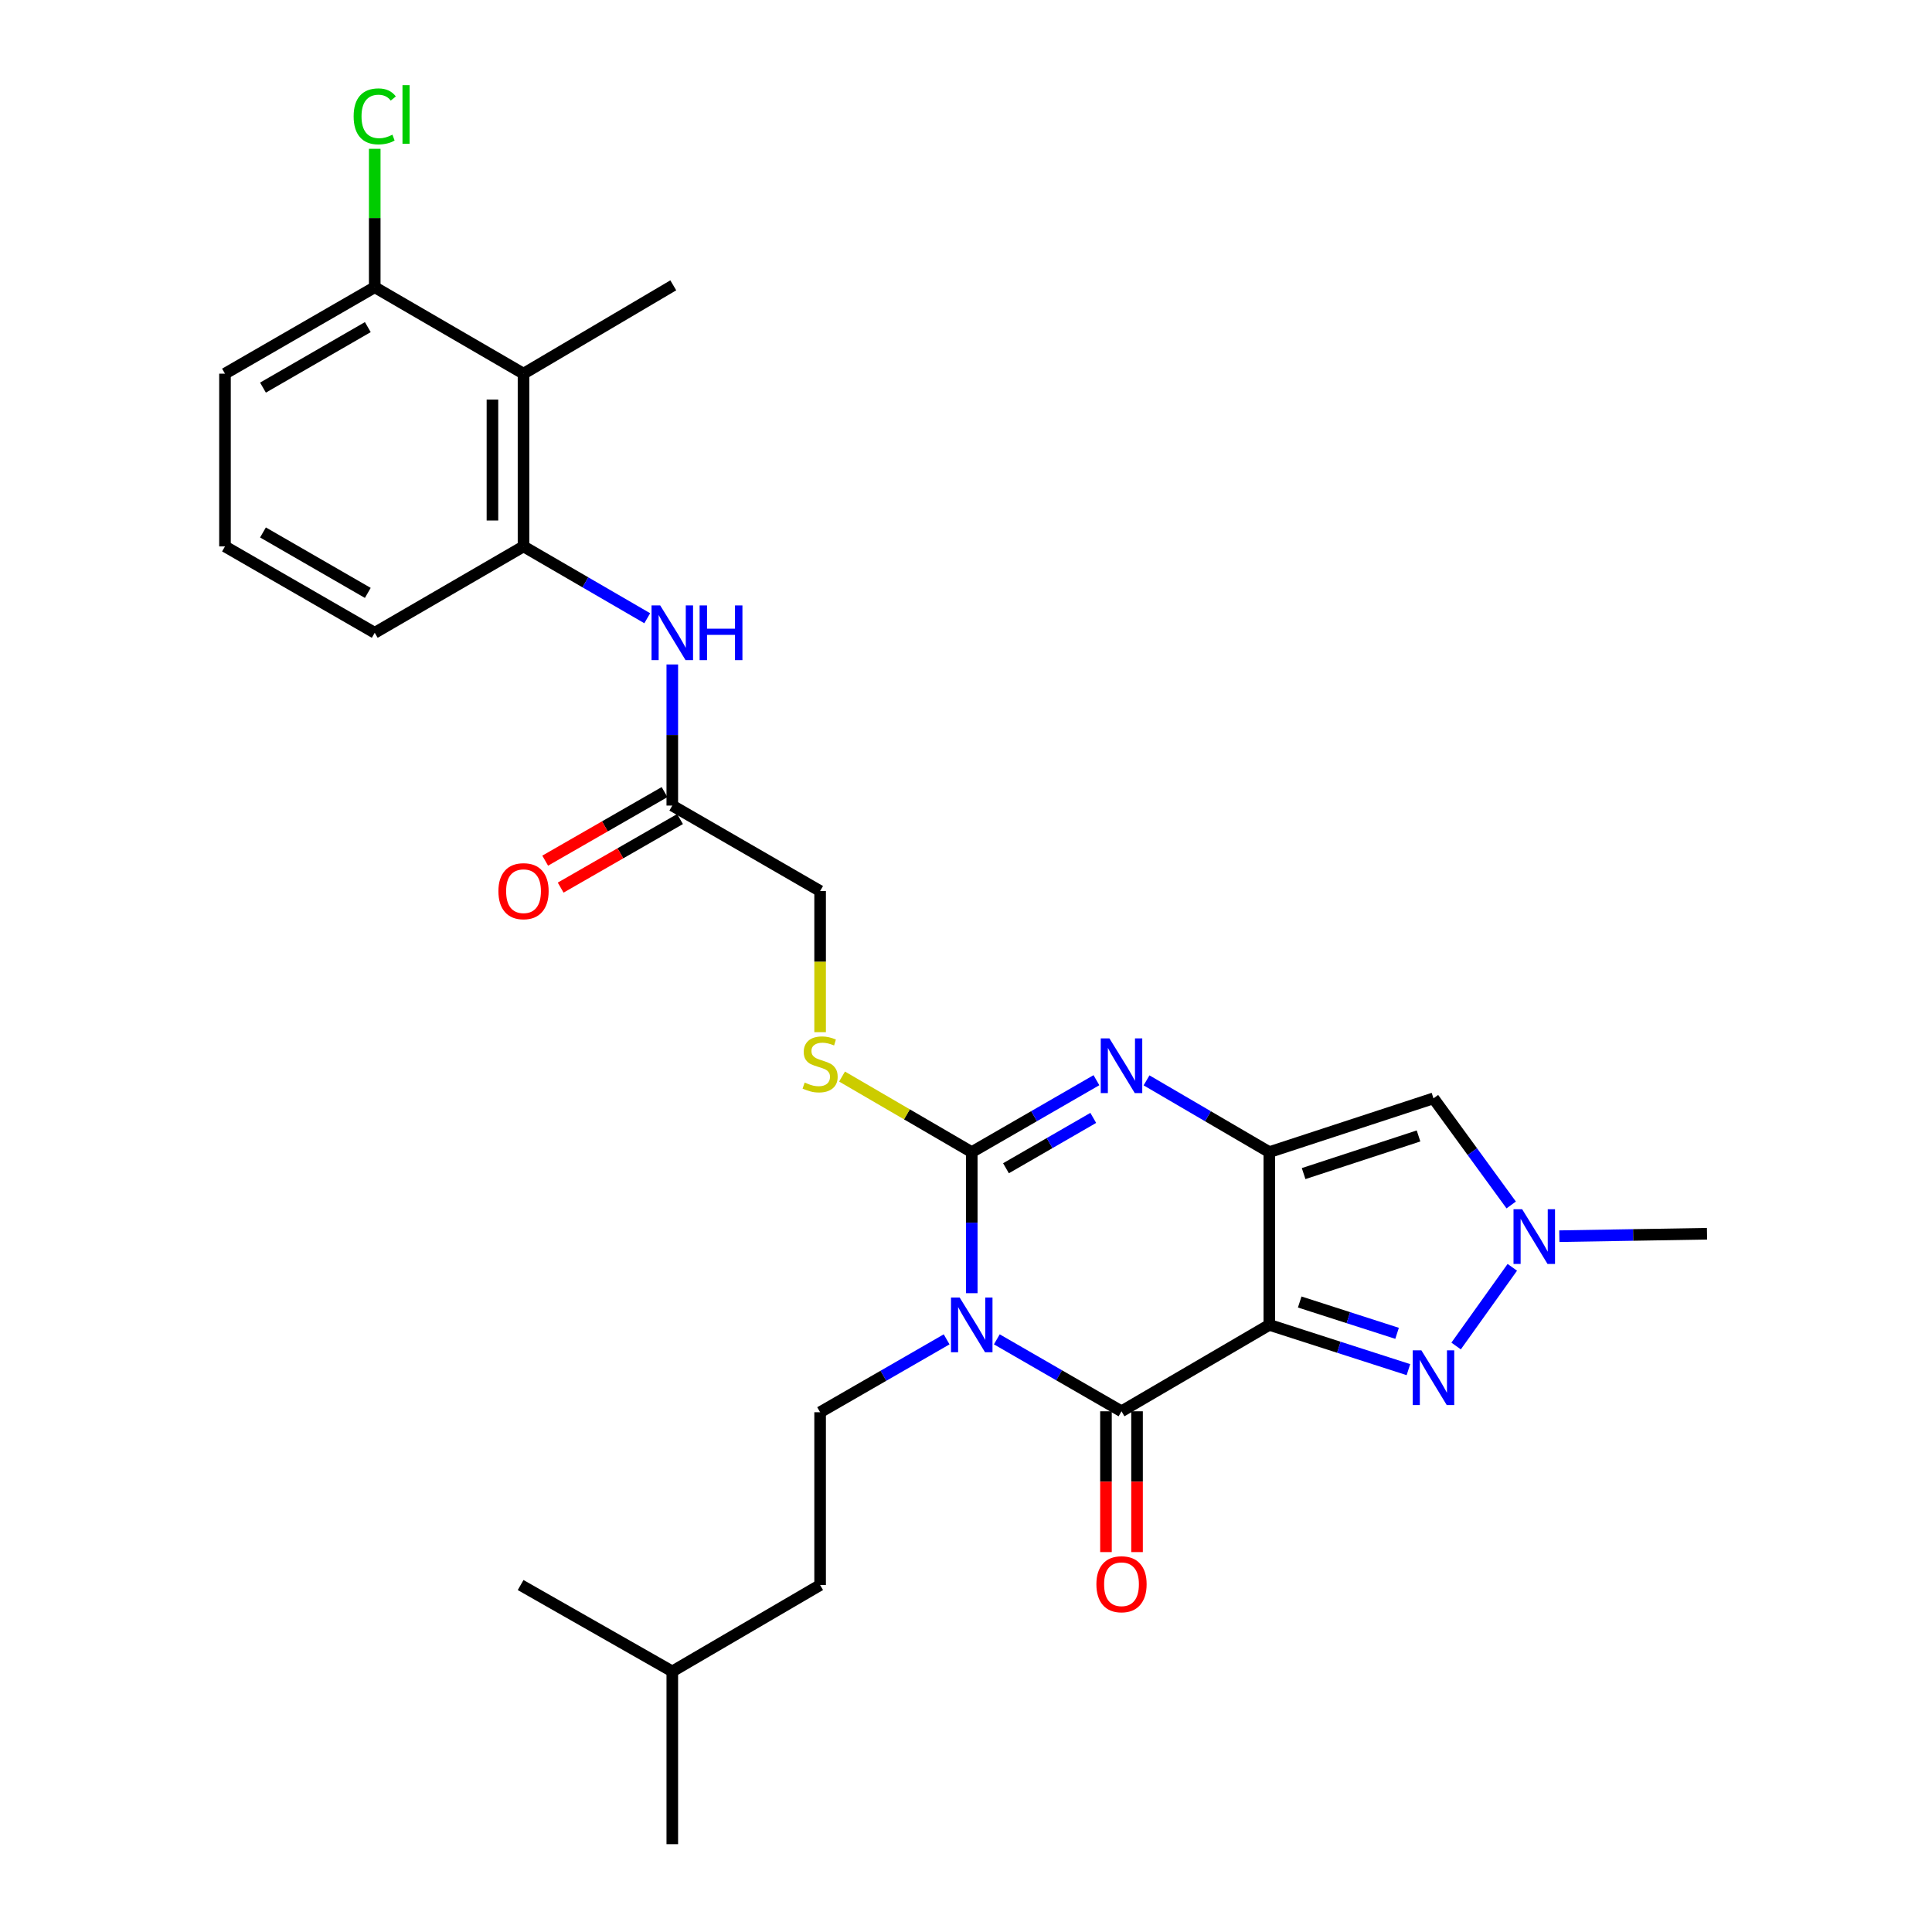 <?xml version='1.0' encoding='iso-8859-1'?>
<svg version='1.1' baseProfile='full'
              xmlns='http://www.w3.org/2000/svg'
                      xmlns:rdkit='http://www.rdkit.org/xml'
                      xmlns:xlink='http://www.w3.org/1999/xlink'
                  xml:space='preserve'
width='1000px' height='1000px' viewBox='0 0 1000 1000'>
<!-- END OF HEADER -->
<rect style='opacity:1.0;fill:#FFFFFF;stroke:none' width='1000' height='1000' x='0' y='0'> </rect>
<path class='bond-2' d='M 502.976,669.354 L 502.976,632.844' style='fill:none;fill-rule:evenodd;stroke:#0000FF;stroke-width:6px;stroke-linecap:butt;stroke-linejoin:miter;stroke-opacity:1' />
<path class='bond-2' d='M 502.976,632.844 L 502.976,596.333' style='fill:none;fill-rule:evenodd;stroke:#000000;stroke-width:6px;stroke-linecap:butt;stroke-linejoin:miter;stroke-opacity:1' />
<path class='bond-3' d='M 515.953,693.239 L 548.221,711.86' style='fill:none;fill-rule:evenodd;stroke:#0000FF;stroke-width:6px;stroke-linecap:butt;stroke-linejoin:miter;stroke-opacity:1' />
<path class='bond-3' d='M 548.221,711.86 L 580.489,730.481' style='fill:none;fill-rule:evenodd;stroke:#000000;stroke-width:6px;stroke-linecap:butt;stroke-linejoin:miter;stroke-opacity:1' />
<path class='bond-10' d='M 489.972,693.243 L 457.231,712.108' style='fill:none;fill-rule:evenodd;stroke:#0000FF;stroke-width:6px;stroke-linecap:butt;stroke-linejoin:miter;stroke-opacity:1' />
<path class='bond-10' d='M 457.231,712.108 L 424.49,730.972' style='fill:none;fill-rule:evenodd;stroke:#000000;stroke-width:6px;stroke-linecap:butt;stroke-linejoin:miter;stroke-opacity:1' />
<path class='bond-0' d='M 657,685.75 L 580.489,730.481' style='fill:none;fill-rule:evenodd;stroke:#000000;stroke-width:6px;stroke-linecap:butt;stroke-linejoin:miter;stroke-opacity:1' />
<path class='bond-1' d='M 657,685.75 L 657,596.333' style='fill:none;fill-rule:evenodd;stroke:#000000;stroke-width:6px;stroke-linecap:butt;stroke-linejoin:miter;stroke-opacity:1' />
<path class='bond-5' d='M 657,685.75 L 692.997,697.336' style='fill:none;fill-rule:evenodd;stroke:#000000;stroke-width:6px;stroke-linecap:butt;stroke-linejoin:miter;stroke-opacity:1' />
<path class='bond-5' d='M 692.997,697.336 L 728.995,708.923' style='fill:none;fill-rule:evenodd;stroke:#0000FF;stroke-width:6px;stroke-linecap:butt;stroke-linejoin:miter;stroke-opacity:1' />
<path class='bond-5' d='M 672.728,673.913 L 697.926,682.023' style='fill:none;fill-rule:evenodd;stroke:#000000;stroke-width:6px;stroke-linecap:butt;stroke-linejoin:miter;stroke-opacity:1' />
<path class='bond-5' d='M 697.926,682.023 L 723.124,690.133' style='fill:none;fill-rule:evenodd;stroke:#0000FF;stroke-width:6px;stroke-linecap:butt;stroke-linejoin:miter;stroke-opacity:1' />
<path class='bond-6' d='M 657,596.333 L 741.966,568.503' style='fill:none;fill-rule:evenodd;stroke:#000000;stroke-width:6px;stroke-linecap:butt;stroke-linejoin:miter;stroke-opacity:1' />
<path class='bond-6' d='M 674.752,607.446 L 734.229,587.965' style='fill:none;fill-rule:evenodd;stroke:#000000;stroke-width:6px;stroke-linecap:butt;stroke-linejoin:miter;stroke-opacity:1' />
<path class='bond-28' d='M 657,596.333 L 625.222,577.762' style='fill:none;fill-rule:evenodd;stroke:#000000;stroke-width:6px;stroke-linecap:butt;stroke-linejoin:miter;stroke-opacity:1' />
<path class='bond-28' d='M 625.222,577.762 L 593.444,559.191' style='fill:none;fill-rule:evenodd;stroke:#0000FF;stroke-width:6px;stroke-linecap:butt;stroke-linejoin:miter;stroke-opacity:1' />
<path class='bond-4' d='M 502.976,596.333 L 535.244,577.72' style='fill:none;fill-rule:evenodd;stroke:#000000;stroke-width:6px;stroke-linecap:butt;stroke-linejoin:miter;stroke-opacity:1' />
<path class='bond-4' d='M 535.244,577.72 L 567.511,559.106' style='fill:none;fill-rule:evenodd;stroke:#0000FF;stroke-width:6px;stroke-linecap:butt;stroke-linejoin:miter;stroke-opacity:1' />
<path class='bond-4' d='M 520.695,604.684 L 543.282,591.654' style='fill:none;fill-rule:evenodd;stroke:#000000;stroke-width:6px;stroke-linecap:butt;stroke-linejoin:miter;stroke-opacity:1' />
<path class='bond-4' d='M 543.282,591.654 L 565.869,578.625' style='fill:none;fill-rule:evenodd;stroke:#0000FF;stroke-width:6px;stroke-linecap:butt;stroke-linejoin:miter;stroke-opacity:1' />
<path class='bond-11' d='M 502.976,596.333 L 469.408,576.778' style='fill:none;fill-rule:evenodd;stroke:#000000;stroke-width:6px;stroke-linecap:butt;stroke-linejoin:miter;stroke-opacity:1' />
<path class='bond-11' d='M 469.408,576.778 L 435.84,557.223' style='fill:none;fill-rule:evenodd;stroke:#CCCC00;stroke-width:6px;stroke-linecap:butt;stroke-linejoin:miter;stroke-opacity:1' />
<path class='bond-14' d='M 572.445,730.481 L 572.445,766.92' style='fill:none;fill-rule:evenodd;stroke:#000000;stroke-width:6px;stroke-linecap:butt;stroke-linejoin:miter;stroke-opacity:1' />
<path class='bond-14' d='M 572.445,766.92 L 572.445,803.359' style='fill:none;fill-rule:evenodd;stroke:#FF0000;stroke-width:6px;stroke-linecap:butt;stroke-linejoin:miter;stroke-opacity:1' />
<path class='bond-14' d='M 588.532,730.481 L 588.532,766.92' style='fill:none;fill-rule:evenodd;stroke:#000000;stroke-width:6px;stroke-linecap:butt;stroke-linejoin:miter;stroke-opacity:1' />
<path class='bond-14' d='M 588.532,766.92 L 588.532,803.359' style='fill:none;fill-rule:evenodd;stroke:#FF0000;stroke-width:6px;stroke-linecap:butt;stroke-linejoin:miter;stroke-opacity:1' />
<path class='bond-7' d='M 753.683,696.694 L 782.776,655.963' style='fill:none;fill-rule:evenodd;stroke:#0000FF;stroke-width:6px;stroke-linecap:butt;stroke-linejoin:miter;stroke-opacity:1' />
<path class='bond-29' d='M 741.966,568.503 L 762.081,596.096' style='fill:none;fill-rule:evenodd;stroke:#000000;stroke-width:6px;stroke-linecap:butt;stroke-linejoin:miter;stroke-opacity:1' />
<path class='bond-29' d='M 762.081,596.096 L 782.196,623.689' style='fill:none;fill-rule:evenodd;stroke:#0000FF;stroke-width:6px;stroke-linecap:butt;stroke-linejoin:miter;stroke-opacity:1' />
<path class='bond-20' d='M 807.108,639.848 L 845.329,639.213' style='fill:none;fill-rule:evenodd;stroke:#0000FF;stroke-width:6px;stroke-linecap:butt;stroke-linejoin:miter;stroke-opacity:1' />
<path class='bond-20' d='M 845.329,639.213 L 883.549,638.579' style='fill:none;fill-rule:evenodd;stroke:#000000;stroke-width:6px;stroke-linecap:butt;stroke-linejoin:miter;stroke-opacity:1' />
<path class='bond-8' d='M 270.975,193.408 L 270.975,282.825' style='fill:none;fill-rule:evenodd;stroke:#000000;stroke-width:6px;stroke-linecap:butt;stroke-linejoin:miter;stroke-opacity:1' />
<path class='bond-8' d='M 254.888,206.82 L 254.888,269.412' style='fill:none;fill-rule:evenodd;stroke:#000000;stroke-width:6px;stroke-linecap:butt;stroke-linejoin:miter;stroke-opacity:1' />
<path class='bond-15' d='M 270.975,193.408 L 193.963,148.668' style='fill:none;fill-rule:evenodd;stroke:#000000;stroke-width:6px;stroke-linecap:butt;stroke-linejoin:miter;stroke-opacity:1' />
<path class='bond-22' d='M 270.975,193.408 L 348.487,147.685' style='fill:none;fill-rule:evenodd;stroke:#000000;stroke-width:6px;stroke-linecap:butt;stroke-linejoin:miter;stroke-opacity:1' />
<path class='bond-9' d='M 270.975,282.825 L 302.994,301.413' style='fill:none;fill-rule:evenodd;stroke:#000000;stroke-width:6px;stroke-linecap:butt;stroke-linejoin:miter;stroke-opacity:1' />
<path class='bond-9' d='M 302.994,301.413 L 335.012,320.001' style='fill:none;fill-rule:evenodd;stroke:#0000FF;stroke-width:6px;stroke-linecap:butt;stroke-linejoin:miter;stroke-opacity:1' />
<path class='bond-21' d='M 270.975,282.825 L 193.963,327.529' style='fill:none;fill-rule:evenodd;stroke:#000000;stroke-width:6px;stroke-linecap:butt;stroke-linejoin:miter;stroke-opacity:1' />
<path class='bond-18' d='M 424.49,730.972 L 424.49,820.416' style='fill:none;fill-rule:evenodd;stroke:#000000;stroke-width:6px;stroke-linecap:butt;stroke-linejoin:miter;stroke-opacity:1' />
<path class='bond-17' d='M 424.49,534.255 L 424.49,497.724' style='fill:none;fill-rule:evenodd;stroke:#CCCC00;stroke-width:6px;stroke-linecap:butt;stroke-linejoin:miter;stroke-opacity:1' />
<path class='bond-17' d='M 424.49,497.724 L 424.49,461.194' style='fill:none;fill-rule:evenodd;stroke:#000000;stroke-width:6px;stroke-linecap:butt;stroke-linejoin:miter;stroke-opacity:1' />
<path class='bond-12' d='M 347.978,343.924 L 347.978,380.444' style='fill:none;fill-rule:evenodd;stroke:#0000FF;stroke-width:6px;stroke-linecap:butt;stroke-linejoin:miter;stroke-opacity:1' />
<path class='bond-12' d='M 347.978,380.444 L 347.978,416.963' style='fill:none;fill-rule:evenodd;stroke:#000000;stroke-width:6px;stroke-linecap:butt;stroke-linejoin:miter;stroke-opacity:1' />
<path class='bond-13' d='M 347.978,416.963 L 424.49,461.194' style='fill:none;fill-rule:evenodd;stroke:#000000;stroke-width:6px;stroke-linecap:butt;stroke-linejoin:miter;stroke-opacity:1' />
<path class='bond-16' d='M 343.972,409.989 L 313.08,427.732' style='fill:none;fill-rule:evenodd;stroke:#000000;stroke-width:6px;stroke-linecap:butt;stroke-linejoin:miter;stroke-opacity:1' />
<path class='bond-16' d='M 313.08,427.732 L 282.189,445.476' style='fill:none;fill-rule:evenodd;stroke:#FF0000;stroke-width:6px;stroke-linecap:butt;stroke-linejoin:miter;stroke-opacity:1' />
<path class='bond-16' d='M 351.984,423.938 L 321.093,441.682' style='fill:none;fill-rule:evenodd;stroke:#000000;stroke-width:6px;stroke-linecap:butt;stroke-linejoin:miter;stroke-opacity:1' />
<path class='bond-16' d='M 321.093,441.682 L 290.201,459.426' style='fill:none;fill-rule:evenodd;stroke:#FF0000;stroke-width:6px;stroke-linecap:butt;stroke-linejoin:miter;stroke-opacity:1' />
<path class='bond-19' d='M 193.963,148.668 L 193.963,112.848' style='fill:none;fill-rule:evenodd;stroke:#000000;stroke-width:6px;stroke-linecap:butt;stroke-linejoin:miter;stroke-opacity:1' />
<path class='bond-19' d='M 193.963,112.848 L 193.963,77.027' style='fill:none;fill-rule:evenodd;stroke:#00CC00;stroke-width:6px;stroke-linecap:butt;stroke-linejoin:miter;stroke-opacity:1' />
<path class='bond-30' d='M 193.963,148.668 L 116.451,193.408' style='fill:none;fill-rule:evenodd;stroke:#000000;stroke-width:6px;stroke-linecap:butt;stroke-linejoin:miter;stroke-opacity:1' />
<path class='bond-30' d='M 190.378,169.312 L 136.119,200.63' style='fill:none;fill-rule:evenodd;stroke:#000000;stroke-width:6px;stroke-linecap:butt;stroke-linejoin:miter;stroke-opacity:1' />
<path class='bond-25' d='M 424.49,820.416 L 347.978,865.129' style='fill:none;fill-rule:evenodd;stroke:#000000;stroke-width:6px;stroke-linecap:butt;stroke-linejoin:miter;stroke-opacity:1' />
<path class='bond-23' d='M 193.963,327.529 L 116.451,282.825' style='fill:none;fill-rule:evenodd;stroke:#000000;stroke-width:6px;stroke-linecap:butt;stroke-linejoin:miter;stroke-opacity:1' />
<path class='bond-23' d='M 190.373,306.888 L 136.115,275.595' style='fill:none;fill-rule:evenodd;stroke:#000000;stroke-width:6px;stroke-linecap:butt;stroke-linejoin:miter;stroke-opacity:1' />
<path class='bond-24' d='M 116.451,282.825 L 116.451,193.408' style='fill:none;fill-rule:evenodd;stroke:#000000;stroke-width:6px;stroke-linecap:butt;stroke-linejoin:miter;stroke-opacity:1' />
<path class='bond-26' d='M 347.978,865.129 L 347.978,954.545' style='fill:none;fill-rule:evenodd;stroke:#000000;stroke-width:6px;stroke-linecap:butt;stroke-linejoin:miter;stroke-opacity:1' />
<path class='bond-27' d='M 347.978,865.129 L 269.474,820.416' style='fill:none;fill-rule:evenodd;stroke:#000000;stroke-width:6px;stroke-linecap:butt;stroke-linejoin:miter;stroke-opacity:1' />
<path  class='atom-0' d='M 496.716 671.59
L 505.996 686.59
Q 506.916 688.07, 508.396 690.75
Q 509.876 693.43, 509.956 693.59
L 509.956 671.59
L 513.716 671.59
L 513.716 699.91
L 509.836 699.91
L 499.876 683.51
Q 498.716 681.59, 497.476 679.39
Q 496.276 677.19, 495.916 676.51
L 495.916 699.91
L 492.236 699.91
L 492.236 671.59
L 496.716 671.59
' fill='#0000FF'/>
<path  class='atom-5' d='M 574.229 537.46
L 583.509 552.46
Q 584.429 553.94, 585.909 556.62
Q 587.389 559.3, 587.469 559.46
L 587.469 537.46
L 591.229 537.46
L 591.229 565.78
L 587.349 565.78
L 577.389 549.38
Q 576.229 547.46, 574.989 545.26
Q 573.789 543.06, 573.429 542.38
L 573.429 565.78
L 569.749 565.78
L 569.749 537.46
L 574.229 537.46
' fill='#0000FF'/>
<path  class='atom-6' d='M 735.706 698.938
L 744.986 713.938
Q 745.906 715.418, 747.386 718.098
Q 748.866 720.778, 748.946 720.938
L 748.946 698.938
L 752.706 698.938
L 752.706 727.258
L 748.826 727.258
L 738.866 710.858
Q 737.706 708.938, 736.466 706.738
Q 735.266 704.538, 734.906 703.858
L 734.906 727.258
L 731.226 727.258
L 731.226 698.938
L 735.706 698.938
' fill='#0000FF'/>
<path  class='atom-8' d='M 787.873 625.903
L 797.153 640.903
Q 798.073 642.383, 799.553 645.063
Q 801.033 647.743, 801.113 647.903
L 801.113 625.903
L 804.873 625.903
L 804.873 654.223
L 800.993 654.223
L 791.033 637.823
Q 789.873 635.903, 788.633 633.703
Q 787.433 631.503, 787.073 630.823
L 787.073 654.223
L 783.393 654.223
L 783.393 625.903
L 787.873 625.903
' fill='#0000FF'/>
<path  class='atom-12' d='M 416.49 560.33
Q 416.81 560.45, 418.13 561.01
Q 419.45 561.57, 420.89 561.93
Q 422.37 562.25, 423.81 562.25
Q 426.49 562.25, 428.05 560.97
Q 429.61 559.65, 429.61 557.37
Q 429.61 555.81, 428.81 554.85
Q 428.05 553.89, 426.85 553.37
Q 425.65 552.85, 423.65 552.25
Q 421.13 551.49, 419.61 550.77
Q 418.13 550.05, 417.05 548.53
Q 416.01 547.01, 416.01 544.45
Q 416.01 540.89, 418.41 538.69
Q 420.85 536.49, 425.65 536.49
Q 428.93 536.49, 432.65 538.05
L 431.73 541.13
Q 428.33 539.73, 425.77 539.73
Q 423.01 539.73, 421.49 540.89
Q 419.97 542.01, 420.01 543.97
Q 420.01 545.49, 420.77 546.41
Q 421.57 547.33, 422.69 547.85
Q 423.85 548.37, 425.77 548.97
Q 428.33 549.77, 429.85 550.57
Q 431.37 551.37, 432.45 553.01
Q 433.57 554.61, 433.57 557.37
Q 433.57 561.29, 430.93 563.41
Q 428.33 565.49, 423.97 565.49
Q 421.45 565.49, 419.53 564.93
Q 417.65 564.41, 415.41 563.49
L 416.49 560.33
' fill='#CCCC00'/>
<path  class='atom-13' d='M 341.718 313.369
L 350.998 328.369
Q 351.918 329.849, 353.398 332.529
Q 354.878 335.209, 354.958 335.369
L 354.958 313.369
L 358.718 313.369
L 358.718 341.689
L 354.838 341.689
L 344.878 325.289
Q 343.718 323.369, 342.478 321.169
Q 341.278 318.969, 340.918 318.289
L 340.918 341.689
L 337.238 341.689
L 337.238 313.369
L 341.718 313.369
' fill='#0000FF'/>
<path  class='atom-13' d='M 362.118 313.369
L 365.958 313.369
L 365.958 325.409
L 380.438 325.409
L 380.438 313.369
L 384.278 313.369
L 384.278 341.689
L 380.438 341.689
L 380.438 328.609
L 365.958 328.609
L 365.958 341.689
L 362.118 341.689
L 362.118 313.369
' fill='#0000FF'/>
<path  class='atom-15' d='M 567.489 819.995
Q 567.489 813.195, 570.849 809.395
Q 574.209 805.595, 580.489 805.595
Q 586.769 805.595, 590.129 809.395
Q 593.489 813.195, 593.489 819.995
Q 593.489 826.875, 590.089 830.795
Q 586.689 834.675, 580.489 834.675
Q 574.249 834.675, 570.849 830.795
Q 567.489 826.915, 567.489 819.995
M 580.489 831.475
Q 584.809 831.475, 587.129 828.595
Q 589.489 825.675, 589.489 819.995
Q 589.489 814.435, 587.129 811.635
Q 584.809 808.795, 580.489 808.795
Q 576.169 808.795, 573.809 811.595
Q 571.489 814.395, 571.489 819.995
Q 571.489 825.715, 573.809 828.595
Q 576.169 831.475, 580.489 831.475
' fill='#FF0000'/>
<path  class='atom-17' d='M 257.975 461.274
Q 257.975 454.474, 261.335 450.674
Q 264.695 446.874, 270.975 446.874
Q 277.255 446.874, 280.615 450.674
Q 283.975 454.474, 283.975 461.274
Q 283.975 468.154, 280.575 472.074
Q 277.175 475.954, 270.975 475.954
Q 264.735 475.954, 261.335 472.074
Q 257.975 468.194, 257.975 461.274
M 270.975 472.754
Q 275.295 472.754, 277.615 469.874
Q 279.975 466.954, 279.975 461.274
Q 279.975 455.714, 277.615 452.914
Q 275.295 450.074, 270.975 450.074
Q 266.655 450.074, 264.295 452.874
Q 261.975 455.674, 261.975 461.274
Q 261.975 466.994, 264.295 469.874
Q 266.655 472.754, 270.975 472.754
' fill='#FF0000'/>
<path  class='atom-20' d='M 183.043 60.231
Q 183.043 53.191, 186.323 49.511
Q 189.643 45.791, 195.923 45.791
Q 201.763 45.791, 204.883 49.911
L 202.243 52.071
Q 199.963 49.071, 195.923 49.071
Q 191.643 49.071, 189.363 51.951
Q 187.123 54.791, 187.123 60.231
Q 187.123 65.831, 189.443 68.711
Q 191.803 71.591, 196.363 71.591
Q 199.483 71.591, 203.123 69.711
L 204.243 72.711
Q 202.763 73.671, 200.523 74.231
Q 198.283 74.791, 195.803 74.791
Q 189.643 74.791, 186.323 71.031
Q 183.043 67.271, 183.043 60.231
' fill='#00CC00'/>
<path  class='atom-20' d='M 208.323 44.071
L 212.003 44.071
L 212.003 74.431
L 208.323 74.431
L 208.323 44.071
' fill='#00CC00'/>
</svg>
